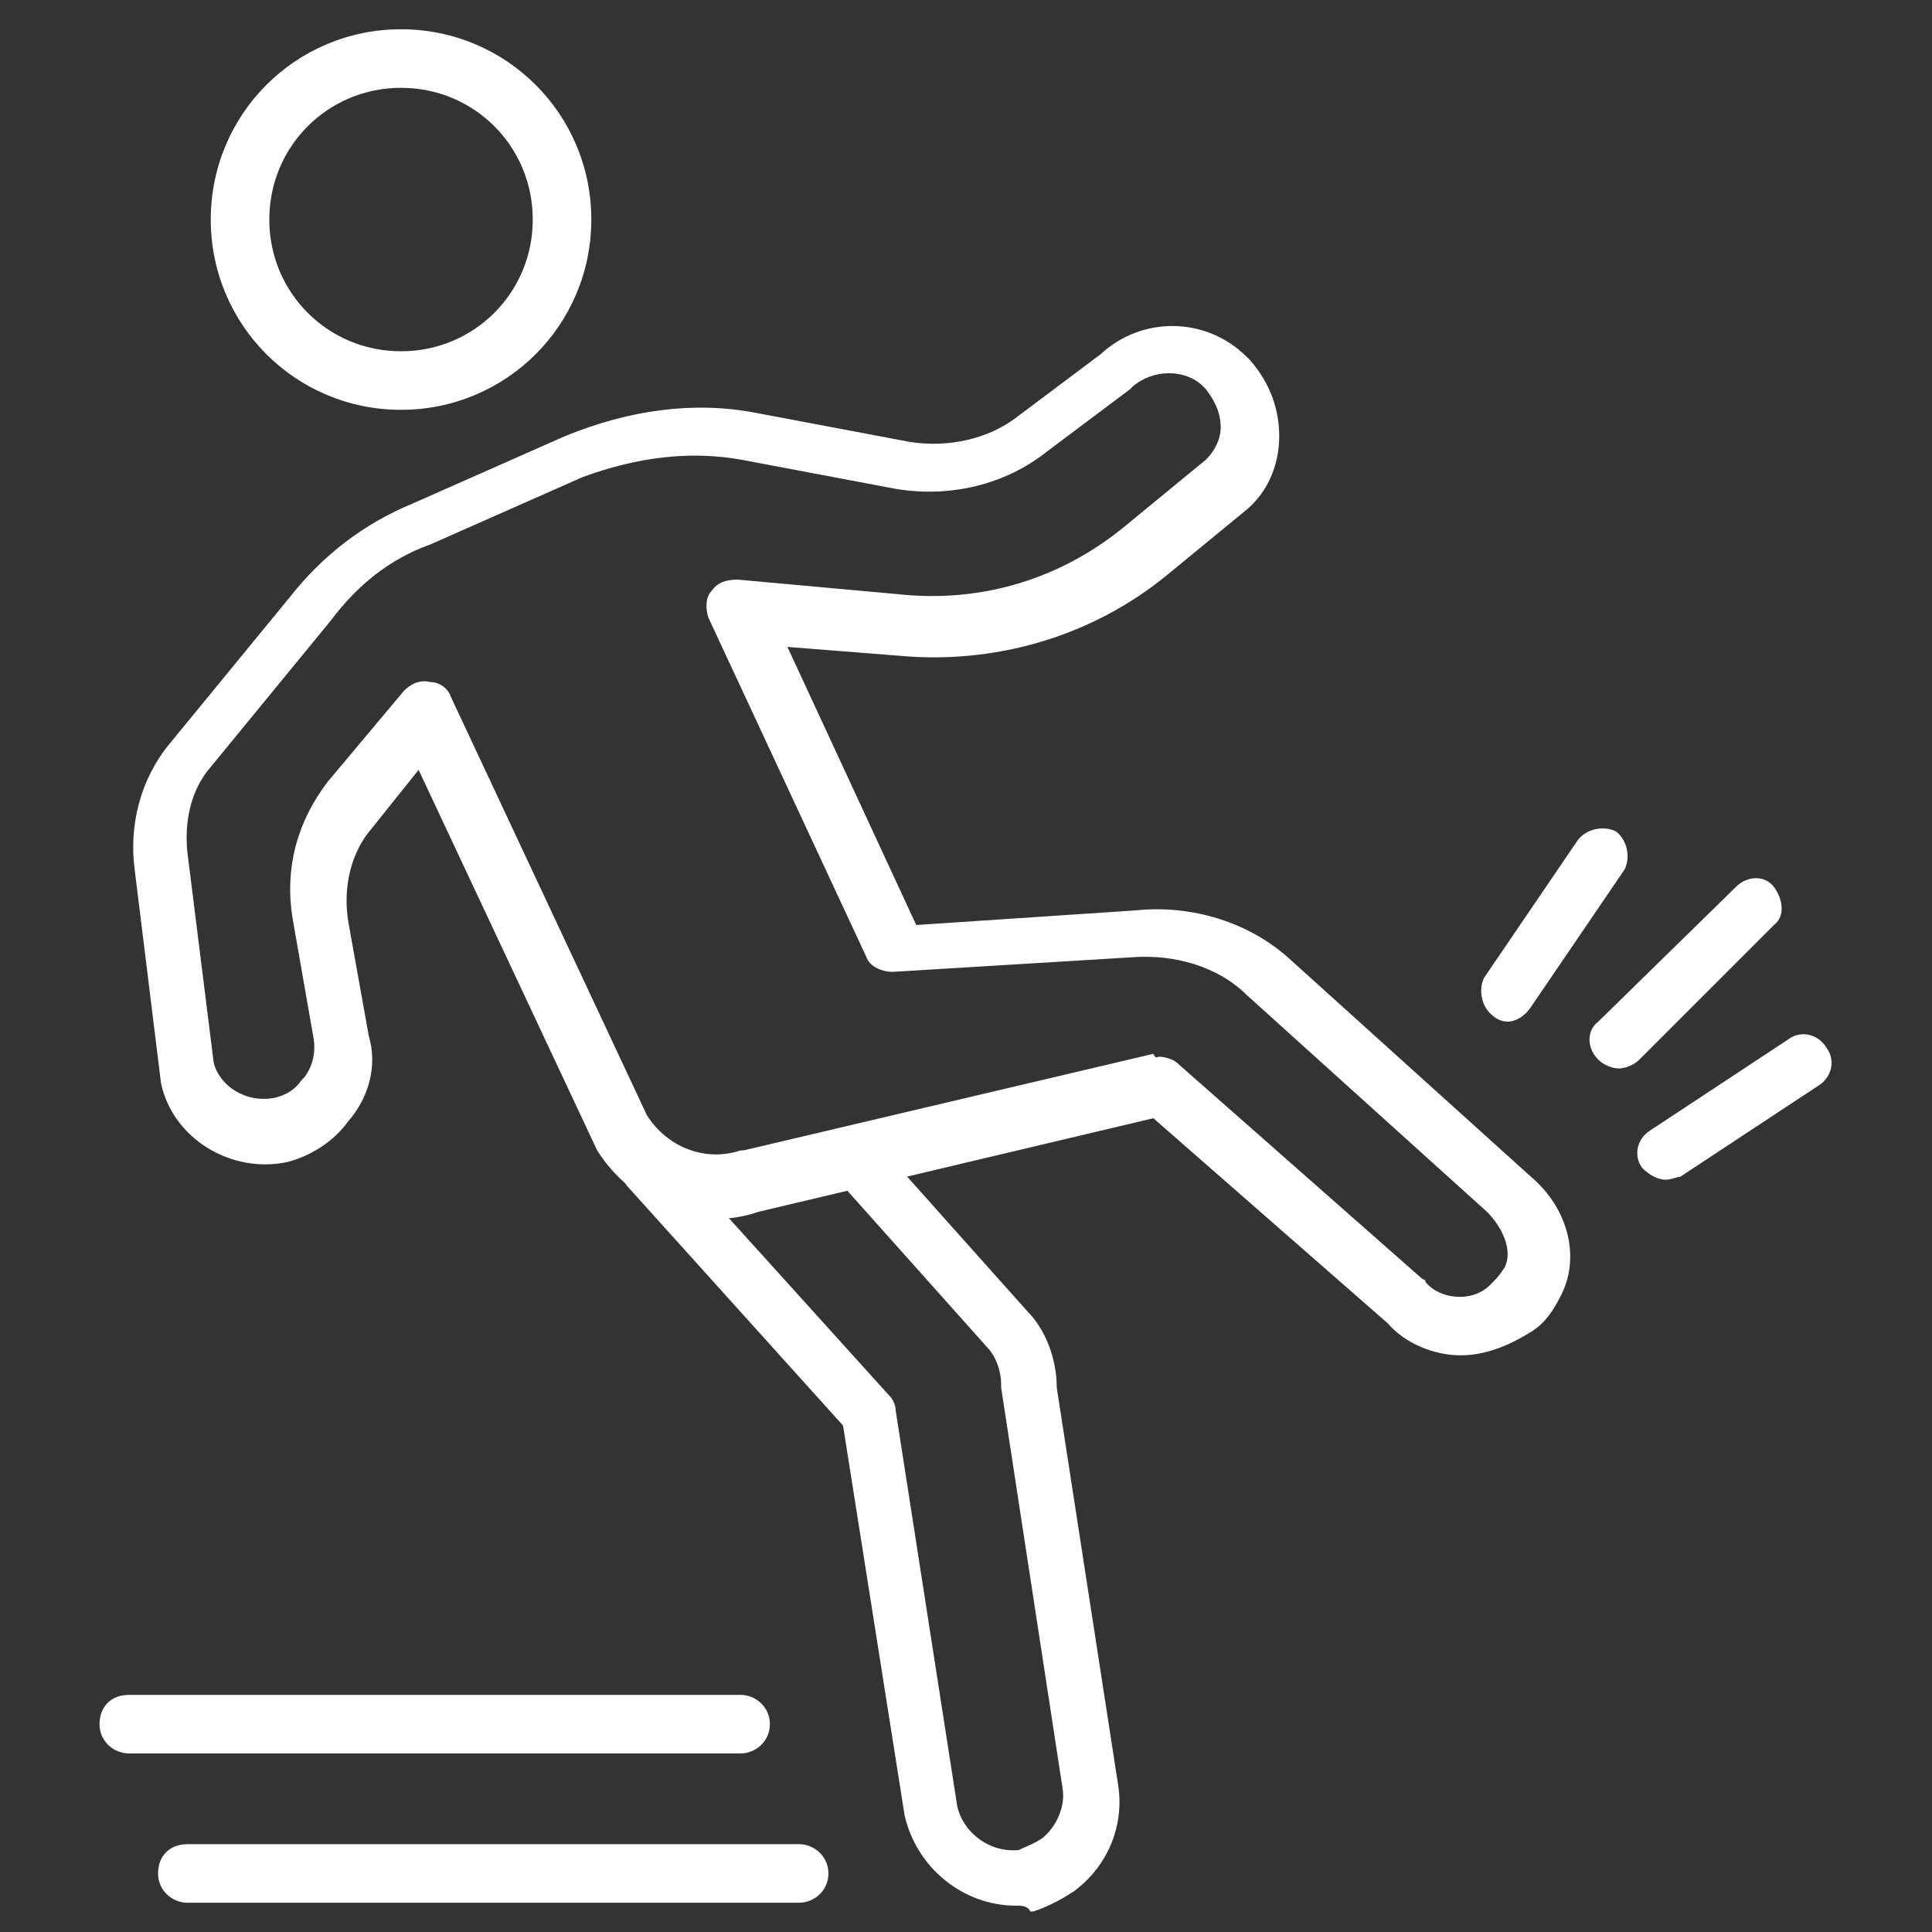 <svg xmlns="http://www.w3.org/2000/svg" version="1.1" xmlns:xlink="http://www.w3.org/1999/xlink" width="512" height="512" x="0" y="0" viewBox="0 0 66 66" style="enable-background:new 0 0 512 512" xml:space="preserve" class=""><rect x="0" y="0" width="66" height="66" fill="#333333" stroke="none"/><g><path d="M34.7 65.1c-1.8 0-3.4-1.3-3.8-3.1l-2.1-13.3-7.3-8.1c-.4-.4-.3-1 .1-1.3.4-.4 1-.3 1.3.1l7.5 8.3c.1.1.2.3.2.5l2.1 13.5c.2.9 1.1 1.6 2.1 1.5.2-.1.5-.2.8-.4.5-.4.8-1.1.7-1.7l-2.1-13.7v-.1c0-.5-.2-1-.5-1.3l-5-5.6c-.4-.4-.3-1 .1-1.3.4-.4 1-.3 1.3.1l5 5.6c.6.6 1 1.6 1 2.6L38.2 61c.2 1.3-.3 2.7-1.5 3.6-.3.2-.8.5-1.4.7h-.1c-.1-.2-.3-.2-.5-.2z" fill="#ffffff" opacity="1" data-original="#000000"></path><path d="M49.9 46.3c-.9 0-1.9-.4-2.5-1.1l-8-7-13.5 3.2c-2 .7-4.3-.2-5.5-2.1l-6.1-13-1.6 2c-.7.8-1 2-.8 3.2l.7 3.9c.3 1 0 2.1-.7 2.9-.5.7-1.3 1.2-2.1 1.4-1.9.4-3.9-.8-4.3-2.7l-.9-7.3c-.2-1.5.2-3.1 1.2-4.3l4.1-5c1.1-1.4 2.5-2.5 4.2-3.2l5.2-2.3c2.2-.9 4.4-1.2 6.5-.8l5.3 1c1.3.2 2.7-.1 3.7-.9l2.8-2.1c1.4-1.3 3.6-1.3 5 .1l.1.1c.7.8 1 1.7 1 2.6 0 1-.4 1.9-1.1 2.5l-2.8 2.3c-2.6 2.1-5.9 3-9.1 2.7l-3.8-.3 4.4 9.5 7.5-.5c1.9-.2 3.9.4 5.3 1.7l8.2 7.4c1.3 1.1 1.7 2.8 1 4.1-.2.4-.5.9-1 1.2-.8.5-1.6.8-2.4.8zM39.6 36.1c.2 0 .5.1.6.2l8.4 7.4s.1 0 .1.1c.5.6 1.6.7 2.2.1l.1-.1c.1-.1.2-.2.4-.5.3-.6-.1-1.4-.6-1.9L42.6 34c-1-1-2.5-1.4-3.9-1.3l-8.2.5c-.4 0-.8-.2-.9-.5l-5.4-11.6c-.1-.3-.1-.7.1-.9.2-.3.5-.4.9-.4l5.5.5c2.8.3 5.5-.5 7.7-2.3l2.8-2.3c.3-.3.5-.7.5-1.1 0-.5-.2-.9-.5-1.3l-.1-.1c-.6-.6-1.7-.6-2.4 0l-.1.1-2.8 2.1c-1.5 1.2-3.4 1.6-5.2 1.3l-5.3-1c-1.7-.3-3.5-.1-5.4.6l-5.2 2.3c-1.4.5-2.5 1.4-3.4 2.6l-4.1 5c-.7.8-.9 1.9-.8 2.9l.9 7.2c.2.8 1.1 1.4 2.1 1.2.4-.1.7-.3.9-.6l.1-.1c.3-.4.4-.9.3-1.4l-.7-4c-.3-1.8.2-3.4 1.2-4.7l2.6-3.1c.2-.2.5-.4.9-.3.3 0 .6.2.7.5l6.7 14.3c.7 1.1 2 1.6 3.2 1.2h.1l14-3.3c.1.2.1.1.2.1zM13.7 14c-3.6 0-6.5-2.9-6.5-6.5S10.1 1 13.7 1s6.5 2.9 6.5 6.5-2.9 6.5-6.5 6.5zm0-11c-2.5 0-4.5 2-4.5 4.5s2 4.5 4.5 4.5 4.5-2 4.5-4.5-2-4.5-4.5-4.5zM25.3 59.9H4.4c-.5 0-1-.4-1-1s.4-1 1-1h20.9c.5 0 1 .4 1 1s-.5 1-1 1zM27.3 65H6.4c-.5 0-1-.4-1-1s.4-1 1-1h20.9c.5 0 1 .4 1 1s-.5 1-1 1z" fill="#ffffff" opacity="1" data-original="#000000"></path><path d="M51.5 34.9c-.2 0-.4-.1-.5-.2-.4-.3-.5-.9-.3-1.3l3.2-4.7c.3-.4.9-.5 1.3-.3.4.3.5.9.3 1.3l-3.2 4.7c-.2.3-.5.5-.8.5zM55.3 36.5c-.2 0-.5-.1-.7-.3-.4-.4-.4-1 0-1.3l4.7-4.6c.4-.4 1-.4 1.3 0s.4 1 0 1.3L56 36.2c-.2.2-.5.3-.7.3zM56.9 40.3c-.3 0-.6-.2-.8-.4-.3-.4-.2-1 .3-1.3l4.7-3.1c.4-.3 1-.2 1.3.3.3.4.2 1-.3 1.3l-4.7 3.1c-.1 0-.3.1-.5.1z" fill="#ffffff" opacity="1" data-original="#000000"></path></g></svg>